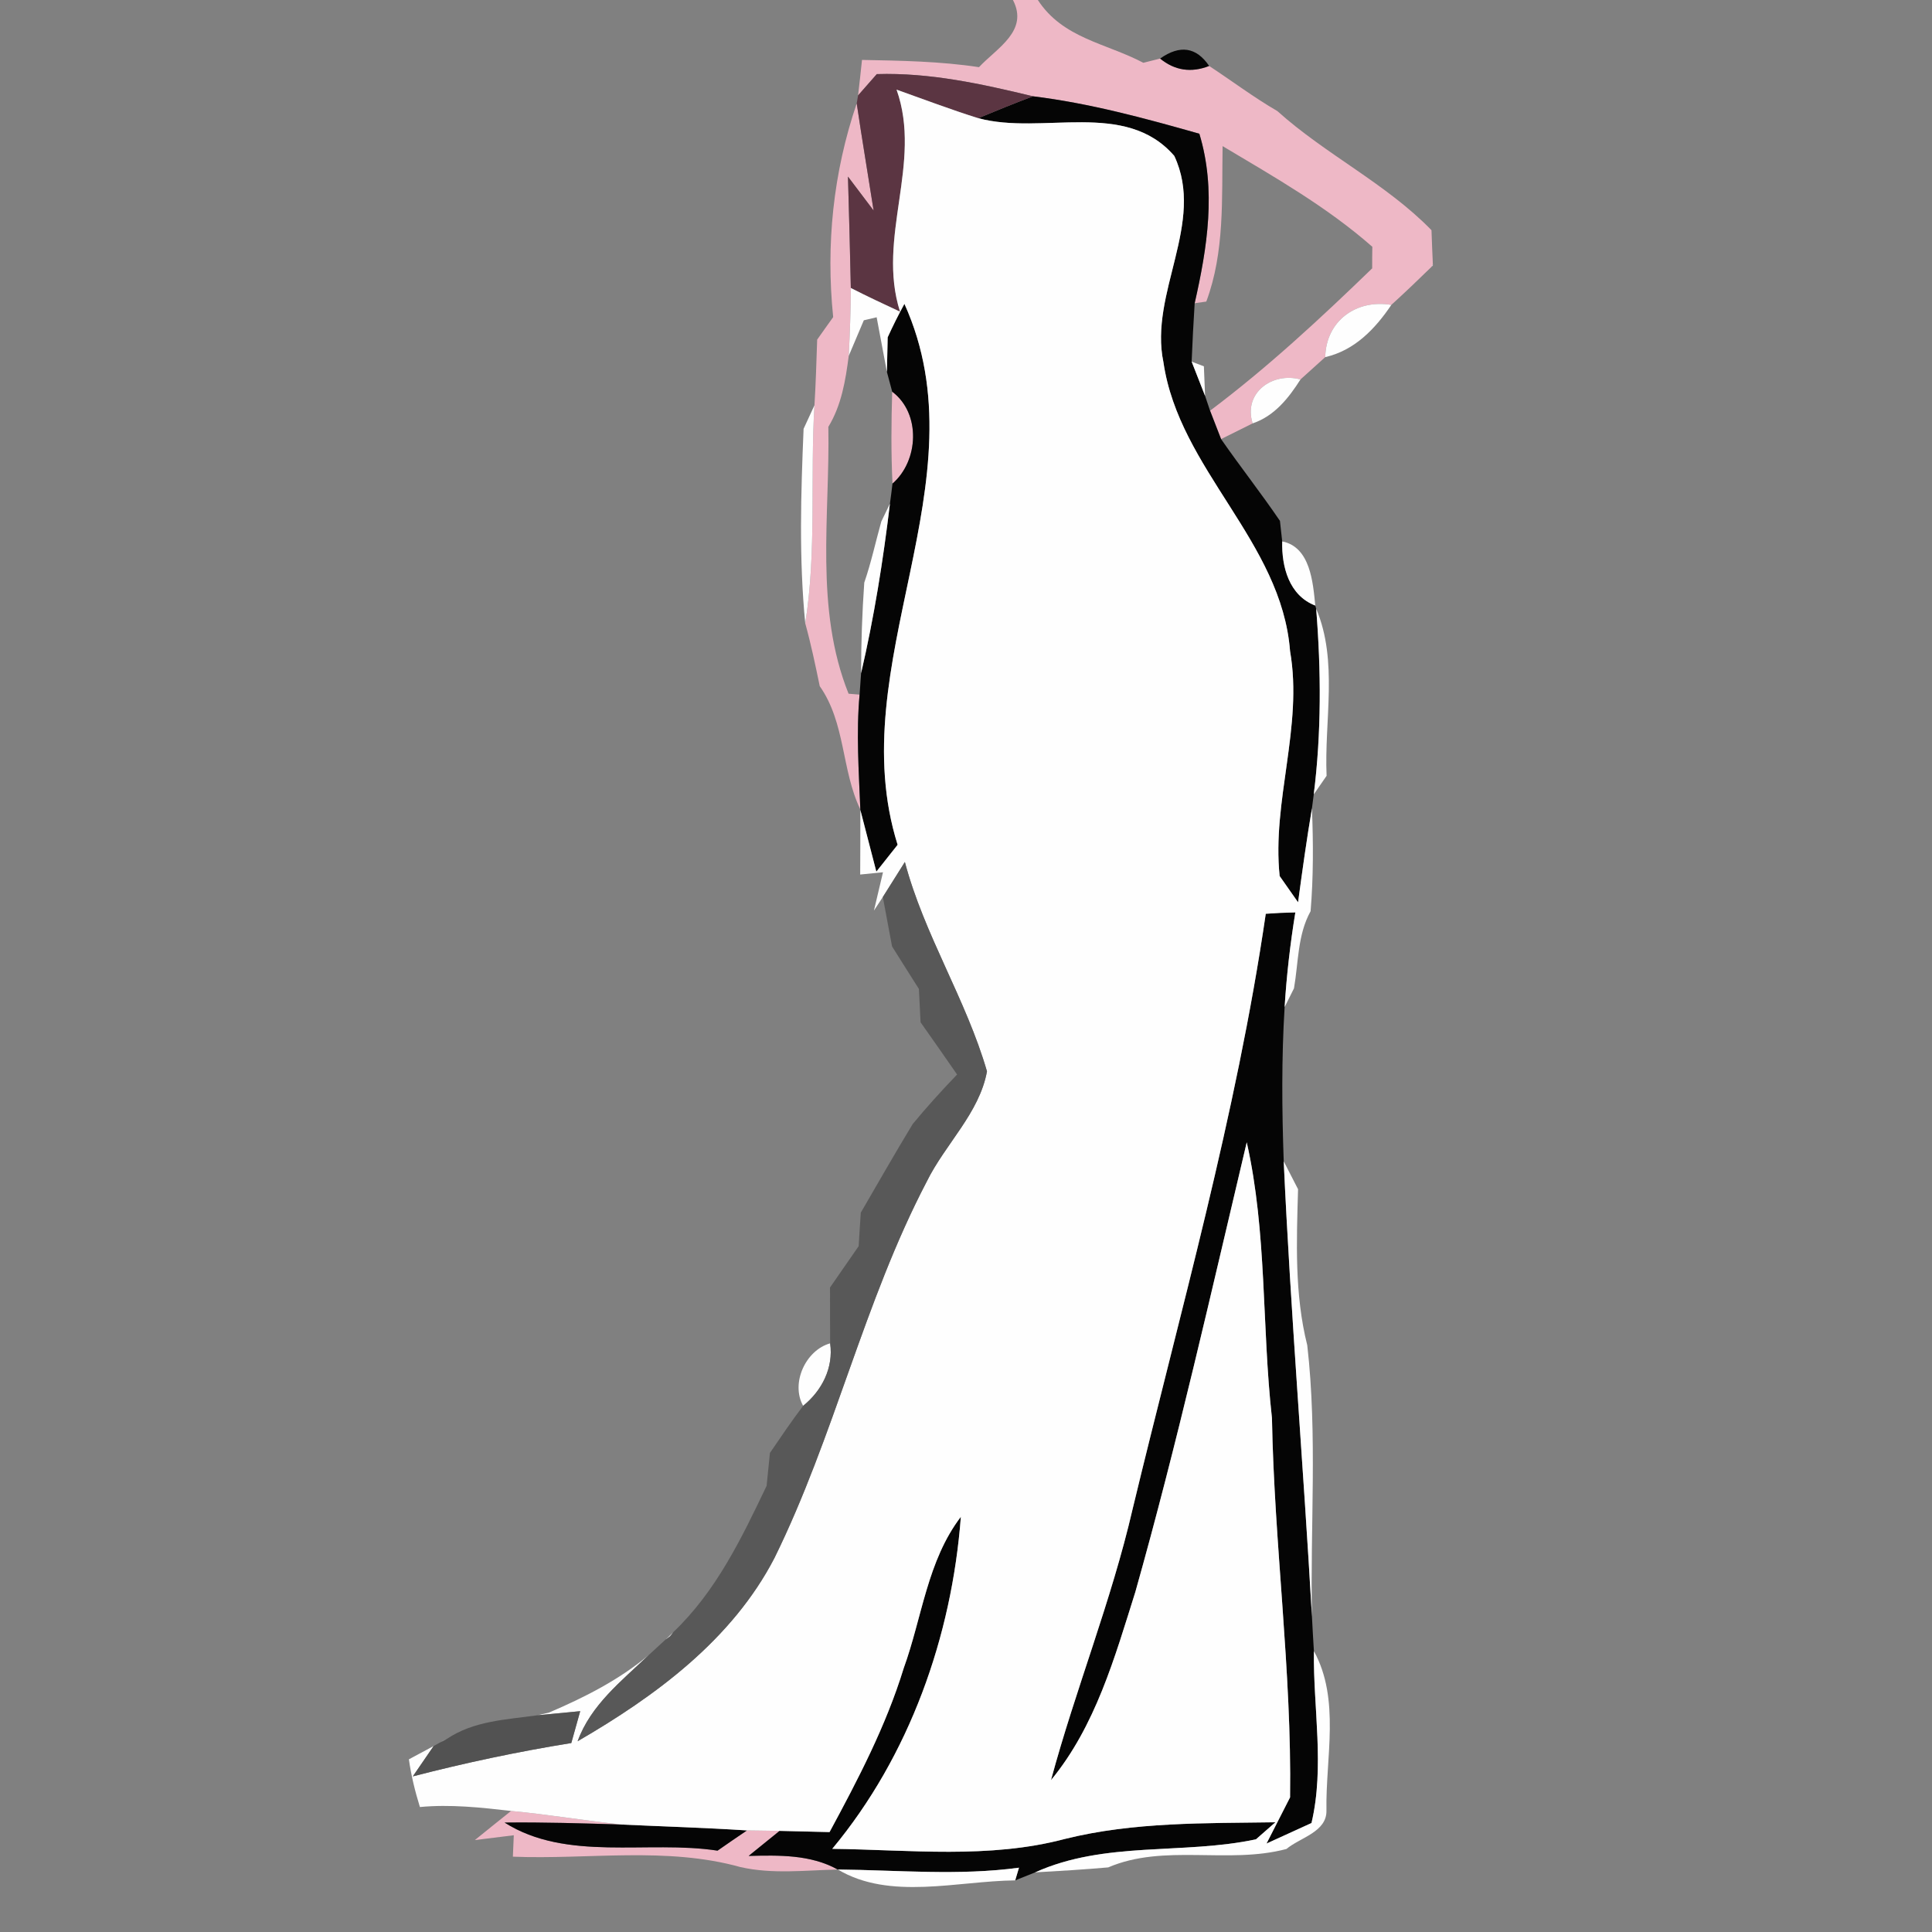 <svg xmlns="http://www.w3.org/2000/svg" width="128pt" height="128pt" viewBox="0 0 128 128"><rect x="0" y="0" width="128" height="128" fill="#808080" stroke="none"/><g id="#eeb8c6ff"><path fill="#eeb8c6" opacity="1.00" d=" M 67.11 0.00 L 68.76 0.00 C 70.42 2.55 73.29 2.86 75.75 4.16 C 76.03 4.09 76.59 3.95 76.86 3.88 C 77.83 4.67 78.91 4.84 80.11 4.37 C 81.62 5.36 83.06 6.45 84.63 7.36 C 87.83 10.24 91.82 12.15 94.84 15.25 C 94.86 15.81 94.90 16.93 94.93 17.49 C 94.90 17.54 94.85 17.64 94.83 17.69 C 93.96 18.54 93.08 19.38 92.18 20.20 C 89.87 19.81 87.85 21.25 87.80 23.66 C 87.39 24.03 86.57 24.77 86.16 25.14 C 84.31 24.63 82.35 26.02 82.99 28.05 C 82.47 28.31 81.43 28.83 80.90 29.09 C 80.72 28.62 80.35 27.68 80.17 27.21 C 83.98 24.35 87.49 21.09 90.91 17.78 C 90.91 17.42 90.91 16.70 90.92 16.35 C 87.92 13.71 84.42 11.72 81.00 9.68 C 80.94 13.14 81.15 16.68 79.92 19.98 L 79.15 20.09 C 79.99 16.39 80.59 12.58 79.46 8.86 C 75.83 7.83 72.19 6.84 68.44 6.38 C 65.04 5.56 61.60 4.80 58.09 4.91 C 57.78 5.26 57.16 5.97 56.85 6.32 C 56.92 5.74 57.05 4.56 57.11 3.97 C 59.70 4.02 62.29 4.06 64.86 4.45 C 66.06 3.17 68.17 2.05 67.11 0.00 Z"></path><path fill="#eeb8c6" opacity="1.00" d=" M 55.20 21.01 C 54.71 16.20 55.20 11.44 56.76 6.85 C 57.11 9.22 57.51 11.58 57.88 13.95 C 57.31 13.20 56.75 12.45 56.18 11.70 C 56.25 14.16 56.32 16.62 56.37 19.08 C 56.36 20.58 56.31 22.08 56.23 23.58 C 56.02 25.21 55.75 26.85 54.88 28.28 C 54.99 34.19 53.96 40.32 56.22 45.96 L 56.95 46.02 C 56.72 48.56 56.90 51.10 57.00 53.63 C 55.74 51.02 56.03 47.91 54.31 45.46 C 54.02 44.06 53.73 42.67 53.35 41.30 C 54.11 36.52 53.67 31.67 53.96 26.85 C 54.05 25.40 54.09 23.95 54.14 22.50 C 54.40 22.12 54.94 21.38 55.20 21.01 Z"></path><path fill="#eeb8c6" opacity="1.00" d=" M 59.11 25.95 C 61.03 27.39 60.87 30.53 59.13 32.04 C 59.03 30.01 59.05 27.98 59.11 25.95 Z"></path><path fill="#eeb8c6" opacity="1.00" d=" M 33.86 119.98 C 36.31 120.21 38.74 120.62 41.18 120.88 C 38.60 120.80 36.01 120.72 33.43 120.75 C 37.55 123.36 42.89 121.90 47.54 122.61 C 48.02 122.27 49.00 121.60 49.49 121.27 C 50.03 121.28 51.11 121.29 51.65 121.30 C 50.97 121.86 50.28 122.40 49.60 122.96 C 51.59 122.91 53.70 122.86 55.50 123.86 C 53.36 123.91 51.18 124.18 49.06 123.70 C 44.15 122.33 39.00 123.21 33.98 123.01 L 34.04 121.59 C 33.40 121.67 32.11 121.83 31.46 121.91 C 32.06 121.42 33.26 120.46 33.86 119.98 Z"></path></g><g id="#050505ff"><path fill="#050505" opacity="1.00" d=" M 76.86 3.88 C 78.18 2.95 79.26 3.12 80.11 4.37 C 78.91 4.84 77.83 4.67 76.86 3.88 Z"></path><path fill="#050505" opacity="1.00" d=" M 68.44 6.38 C 72.19 6.84 75.83 7.83 79.46 8.86 C 80.59 12.58 79.99 16.39 79.15 20.09 C 79.07 21.38 79.00 22.67 78.95 23.96 C 79.17 24.53 79.62 25.66 79.84 26.23 L 80.17 27.21 C 80.35 27.68 80.72 28.62 80.90 29.09 C 82.17 30.92 83.55 32.67 84.80 34.51 C 84.84 34.85 84.91 35.53 84.95 35.87 C 84.91 37.55 85.40 39.45 87.14 40.12 L 87.20 40.33 C 87.53 44.43 87.55 48.55 87.04 52.63 C 87.01 52.86 86.95 53.32 86.92 53.55 C 86.57 55.62 86.28 57.70 86.00 59.78 C 85.69 59.35 85.09 58.47 84.78 58.04 C 84.26 53.08 86.34 48.13 85.47 43.14 C 84.91 35.86 78.12 31.12 77.08 24.00 C 76.12 19.42 79.88 14.77 77.80 10.33 C 74.55 6.57 69.07 8.98 64.81 7.83 C 66.01 7.33 67.22 6.84 68.44 6.38 Z"></path><path fill="#050505" opacity="1.00" d=" M 58.81 22.35 C 59.15 21.60 59.52 20.86 59.92 20.13 C 65.25 31.92 55.71 44.01 59.47 55.97 C 59.00 56.56 58.53 57.15 58.06 57.75 C 57.79 56.72 57.26 54.68 57.00 53.66 L 57.00 53.63 C 56.90 51.10 56.72 48.56 56.95 46.02 C 56.97 45.67 57.02 44.96 57.05 44.60 C 57.91 40.90 58.51 37.14 58.96 33.37 C 59.01 33.04 59.09 32.37 59.13 32.04 C 60.87 30.53 61.03 27.39 59.11 25.95 C 59.02 25.62 58.85 24.97 58.76 24.64 L 58.81 22.35 Z"></path><path fill="#050505" opacity="1.00" d=" M 83.86 60.54 C 84.51 60.49 85.16 60.46 85.82 60.45 C 85.48 62.53 85.24 64.62 85.11 66.72 C 84.90 70.12 84.93 73.53 85.05 76.94 C 85.51 87.00 86.35 97.05 86.92 107.10 C 86.95 107.68 87.01 108.82 87.05 109.39 C 87.00 113.18 87.77 117.04 86.89 120.78 C 86.14 121.12 84.66 121.80 83.91 122.14 C 84.30 121.38 85.08 119.85 85.47 119.08 C 85.59 110.70 84.42 102.34 84.27 93.95 C 83.59 87.87 83.95 81.67 82.60 75.68 C 80.24 85.63 78.00 95.62 75.22 105.47 C 73.85 109.82 72.58 114.36 69.63 117.94 C 71.26 111.90 73.63 106.08 75.04 99.97 C 78.19 86.88 81.91 73.89 83.86 60.54 Z"></path><path fill="#050505" opacity="1.00" d=" M 59.87 110.53 C 61.09 107.17 61.43 103.41 63.66 100.49 C 63.06 108.42 60.26 116.33 55.14 122.49 C 60.28 122.55 65.53 123.17 70.57 121.83 C 75.12 120.70 79.85 120.80 84.50 120.73 L 83.21 121.86 C 78.39 122.89 73.20 121.96 68.58 124.05 C 68.25 124.18 67.59 124.45 67.26 124.58 L 67.51 123.74 C 63.51 124.28 59.51 123.90 55.51 123.86 L 55.50 123.86 C 53.70 122.86 51.59 122.91 49.60 122.96 C 50.28 122.40 50.97 121.86 51.65 121.30 C 52.48 121.32 54.13 121.36 54.96 121.38 C 56.85 117.88 58.70 114.34 59.87 110.53 Z"></path><path fill="#050505" opacity="1.00" d=" M 33.43 120.75 C 36.01 120.72 38.60 120.80 41.18 120.88 C 43.95 121.01 46.72 121.09 49.49 121.27 C 49.00 121.60 48.02 122.27 47.54 122.61 C 42.89 121.90 37.55 123.36 33.43 120.75 Z"></path></g><g id="#5b3542ff"><path fill="#5b3542" opacity="1.00" d=" M 58.09 4.91 C 61.60 4.80 65.04 5.56 68.44 6.38 C 67.22 6.84 66.01 7.33 64.81 7.83 C 62.99 7.26 61.20 6.58 59.40 5.94 C 61.13 10.82 58.06 15.73 59.63 20.65 C 58.54 20.14 57.44 19.63 56.37 19.08 C 56.32 16.62 56.25 14.16 56.18 11.70 C 56.75 12.45 57.31 13.20 57.88 13.95 C 57.51 11.58 57.11 9.22 56.76 6.85 L 56.85 6.32 C 57.16 5.97 57.78 5.26 58.09 4.91 Z"></path></g><g id="#fefefeff"><path fill="#fefefe" opacity="1.00" d=" M 59.40 5.94 C 61.20 6.58 62.99 7.26 64.81 7.83 C 69.07 8.98 74.55 6.57 77.80 10.33 C 79.88 14.77 76.12 19.42 77.08 24.00 C 78.12 31.12 84.91 35.86 85.47 43.14 C 86.34 48.13 84.26 53.08 84.78 58.04 C 85.09 58.47 85.69 59.35 86.00 59.78 C 86.28 57.70 86.57 55.62 86.92 53.55 C 87.01 55.82 87.02 58.10 86.83 60.37 C 85.96 61.94 86.03 63.76 85.73 65.48 L 85.11 66.72 C 85.24 64.62 85.48 62.53 85.82 60.45 C 85.16 60.46 84.51 60.49 83.86 60.54 C 81.91 73.89 78.19 86.88 75.04 99.97 C 73.63 106.08 71.26 111.90 69.63 117.94 C 72.58 114.36 73.85 109.82 75.22 105.47 C 78.00 95.62 80.24 85.63 82.60 75.68 C 83.95 81.67 83.59 87.87 84.27 93.95 C 84.42 102.34 85.59 110.70 85.47 119.08 C 85.08 119.85 84.30 121.38 83.91 122.14 C 84.66 121.80 86.14 121.12 86.89 120.78 C 87.77 117.04 87.00 113.18 87.05 109.39 C 88.81 112.59 87.82 116.46 87.88 119.94 C 87.92 121.38 86.13 121.74 85.23 122.50 C 81.35 123.53 77.13 122.13 73.42 123.72 C 71.81 123.86 70.20 123.96 68.58 124.05 C 73.20 121.96 78.39 122.89 83.21 121.86 L 84.50 120.73 C 79.85 120.80 75.12 120.70 70.57 121.83 C 65.53 123.17 60.28 122.55 55.14 122.49 C 60.26 116.33 63.06 108.42 63.66 100.49 C 61.43 103.41 61.09 107.17 59.87 110.53 C 58.70 114.34 56.85 117.88 54.96 121.38 C 54.13 121.36 52.48 121.32 51.65 121.30 C 51.11 121.29 50.03 121.28 49.49 121.27 C 46.72 121.09 43.95 121.01 41.18 120.88 C 38.74 120.62 36.31 120.21 33.86 119.98 C 31.86 119.75 29.84 119.53 27.82 119.72 C 27.50 118.69 27.24 117.63 27.09 116.56 L 28.73 115.68 L 27.35 117.69 C 30.82 116.79 34.32 116.05 37.85 115.48 C 38.00 114.95 38.29 113.90 38.44 113.37 L 35.62 113.64 L 36.38 113.46 C 38.72 112.46 41.01 111.30 42.97 109.66 C 41.18 111.37 39.14 112.96 38.27 115.36 C 43.43 112.37 48.51 108.63 51.31 103.22 C 55.28 95.16 57.23 86.25 61.40 78.28 C 62.62 75.80 64.89 73.74 65.39 70.98 C 64.01 66.21 61.23 61.94 59.95 57.11 C 59.46 57.88 58.97 58.66 58.49 59.43 L 57.90 60.33 C 58.05 59.70 58.35 58.42 58.50 57.79 L 56.99 57.94 C 57.00 56.51 57.00 55.09 57.00 53.66 C 57.26 54.68 57.79 56.72 58.06 57.75 C 58.53 57.15 59.00 56.56 59.47 55.97 C 55.71 44.01 65.25 31.92 59.92 20.13 C 59.52 20.86 59.15 21.60 58.81 22.35 L 58.76 24.64 C 58.59 23.73 58.25 21.92 58.08 21.02 L 57.23 21.22 C 56.98 21.81 56.48 22.99 56.23 23.58 C 56.31 22.08 56.36 20.58 56.37 19.08 C 57.44 19.63 58.54 20.14 59.63 20.65 C 58.06 15.73 61.13 10.82 59.40 5.94 Z"></path><path fill="#fefefe" opacity="1.00" d=" M 87.80 23.66 C 87.85 21.25 89.87 19.81 92.18 20.20 C 91.11 21.79 89.74 23.22 87.80 23.66 Z"></path><path fill="#fefefe" opacity="1.00" d=" M 78.95 23.96 L 79.76 24.27 C 79.78 24.76 79.82 25.74 79.84 26.23 C 79.62 25.66 79.17 24.53 78.95 23.96 Z"></path><path fill="#fefefe" opacity="1.00" d=" M 82.99 28.05 C 82.35 26.02 84.31 24.63 86.16 25.14 C 85.38 26.37 84.43 27.57 82.99 28.05 Z"></path><path fill="#fefefe" opacity="1.00" d=" M 53.24 28.41 C 53.42 28.02 53.78 27.24 53.96 26.85 C 53.67 31.67 54.11 36.52 53.35 41.30 C 52.93 37.02 53.06 32.70 53.24 28.41 Z"></path><path fill="#fefefe" opacity="1.00" d=" M 58.39 34.55 L 58.96 33.37 C 58.51 37.14 57.91 40.90 57.05 44.60 C 57.05 42.60 57.12 40.60 57.26 38.60 C 57.72 37.27 58.01 35.90 58.39 34.55 Z"></path><path fill="#fefefe" opacity="1.00" d=" M 84.95 35.87 C 86.81 36.24 86.99 38.58 87.14 40.12 C 85.40 39.45 84.91 37.55 84.95 35.87 Z"></path><path fill="#fefefe" opacity="1.00" d=" M 87.20 40.33 C 88.67 43.80 87.73 47.73 87.89 51.40 L 87.04 52.63 C 87.55 48.55 87.53 44.43 87.20 40.33 Z"></path><path fill="#fefefe" opacity="1.00" d=" M 85.05 76.94 C 85.29 77.40 85.76 78.33 86.00 78.79 C 85.90 82.25 85.76 85.75 86.61 89.13 C 87.29 95.09 86.80 101.12 86.92 107.10 C 86.35 97.05 85.51 87.00 85.05 76.94 Z"></path><path fill="#fefefe" opacity="1.00" d=" M 53.21 93.14 C 52.37 91.64 53.38 89.45 55.00 89.00 C 55.23 90.62 54.45 92.14 53.21 93.14 Z"></path><path fill="#fefefe" opacity="1.00" d=" M 55.51 123.86 C 59.51 123.90 63.51 124.28 67.51 123.74 L 67.26 124.58 C 63.42 124.62 58.96 125.92 55.51 123.86 Z"></path></g><g id="#f0dbe4ff"><path fill="#f0dbe4" opacity="1.00" d=" M 94.83 17.69 C 94.85 17.64 94.90 17.54 94.93 17.49 L 94.93 17.59 L 94.83 17.69 Z"></path></g><g id="#585858fd"><path fill="#585858" opacity="1.00" d=" M 58.49 59.43 C 58.97 58.66 59.46 57.88 59.95 57.11 C 61.23 61.94 64.01 66.21 65.39 70.98 C 64.89 73.74 62.62 75.80 61.40 78.28 C 57.23 86.25 55.28 95.16 51.31 103.22 C 48.51 108.63 43.43 112.37 38.27 115.36 C 39.14 112.96 41.18 111.37 42.97 109.66 C 43.25 109.40 43.82 108.88 44.10 108.62 L 44.39 108.40 L 44.60 108.14 C 47.44 105.44 49.13 101.92 50.79 98.44 C 50.84 97.89 50.96 96.81 51.01 96.26 C 51.73 95.21 52.44 94.15 53.21 93.14 C 54.45 92.14 55.23 90.62 55.00 89.00 C 54.99 87.76 54.99 86.53 54.99 85.30 C 55.62 84.39 56.26 83.47 56.89 82.56 C 56.92 82.00 56.99 80.90 57.03 80.34 C 58.17 78.38 59.29 76.41 60.47 74.47 C 61.40 73.34 62.39 72.25 63.41 71.19 C 62.61 70.03 61.80 68.88 60.99 67.73 C 60.96 67.18 60.91 66.07 60.88 65.52 C 60.28 64.58 59.69 63.64 59.10 62.70 C 58.95 61.89 58.64 60.25 58.49 59.43 Z"></path></g><g id="#e7e7e7ff"><path fill="#e7e7e7" opacity="1.00" d=" M 44.10 108.62 C 44.23 108.50 44.48 108.26 44.60 108.14 L 44.39 108.40 L 44.10 108.62 Z"></path></g><g id="#525252ff"><path fill="#525252" opacity="1.00" d=" M 29.60 115.21 C 31.40 114.00 33.56 113.93 35.62 113.64 L 38.44 113.37 C 38.29 113.90 38.00 114.95 37.85 115.48 C 34.32 116.05 30.82 116.79 27.35 117.69 L 28.73 115.68 L 29.16 115.44 C 29.27 115.38 29.49 115.27 29.60 115.21 Z"></path></g><g id="#b7b7b7ff"><path fill="#b7b7b7" opacity="1.00" d=" M 29.36 115.32 L 29.60 115.21 C 29.49 115.27 29.27 115.38 29.16 115.44 L 29.36 115.32 Z"></path></g></svg>